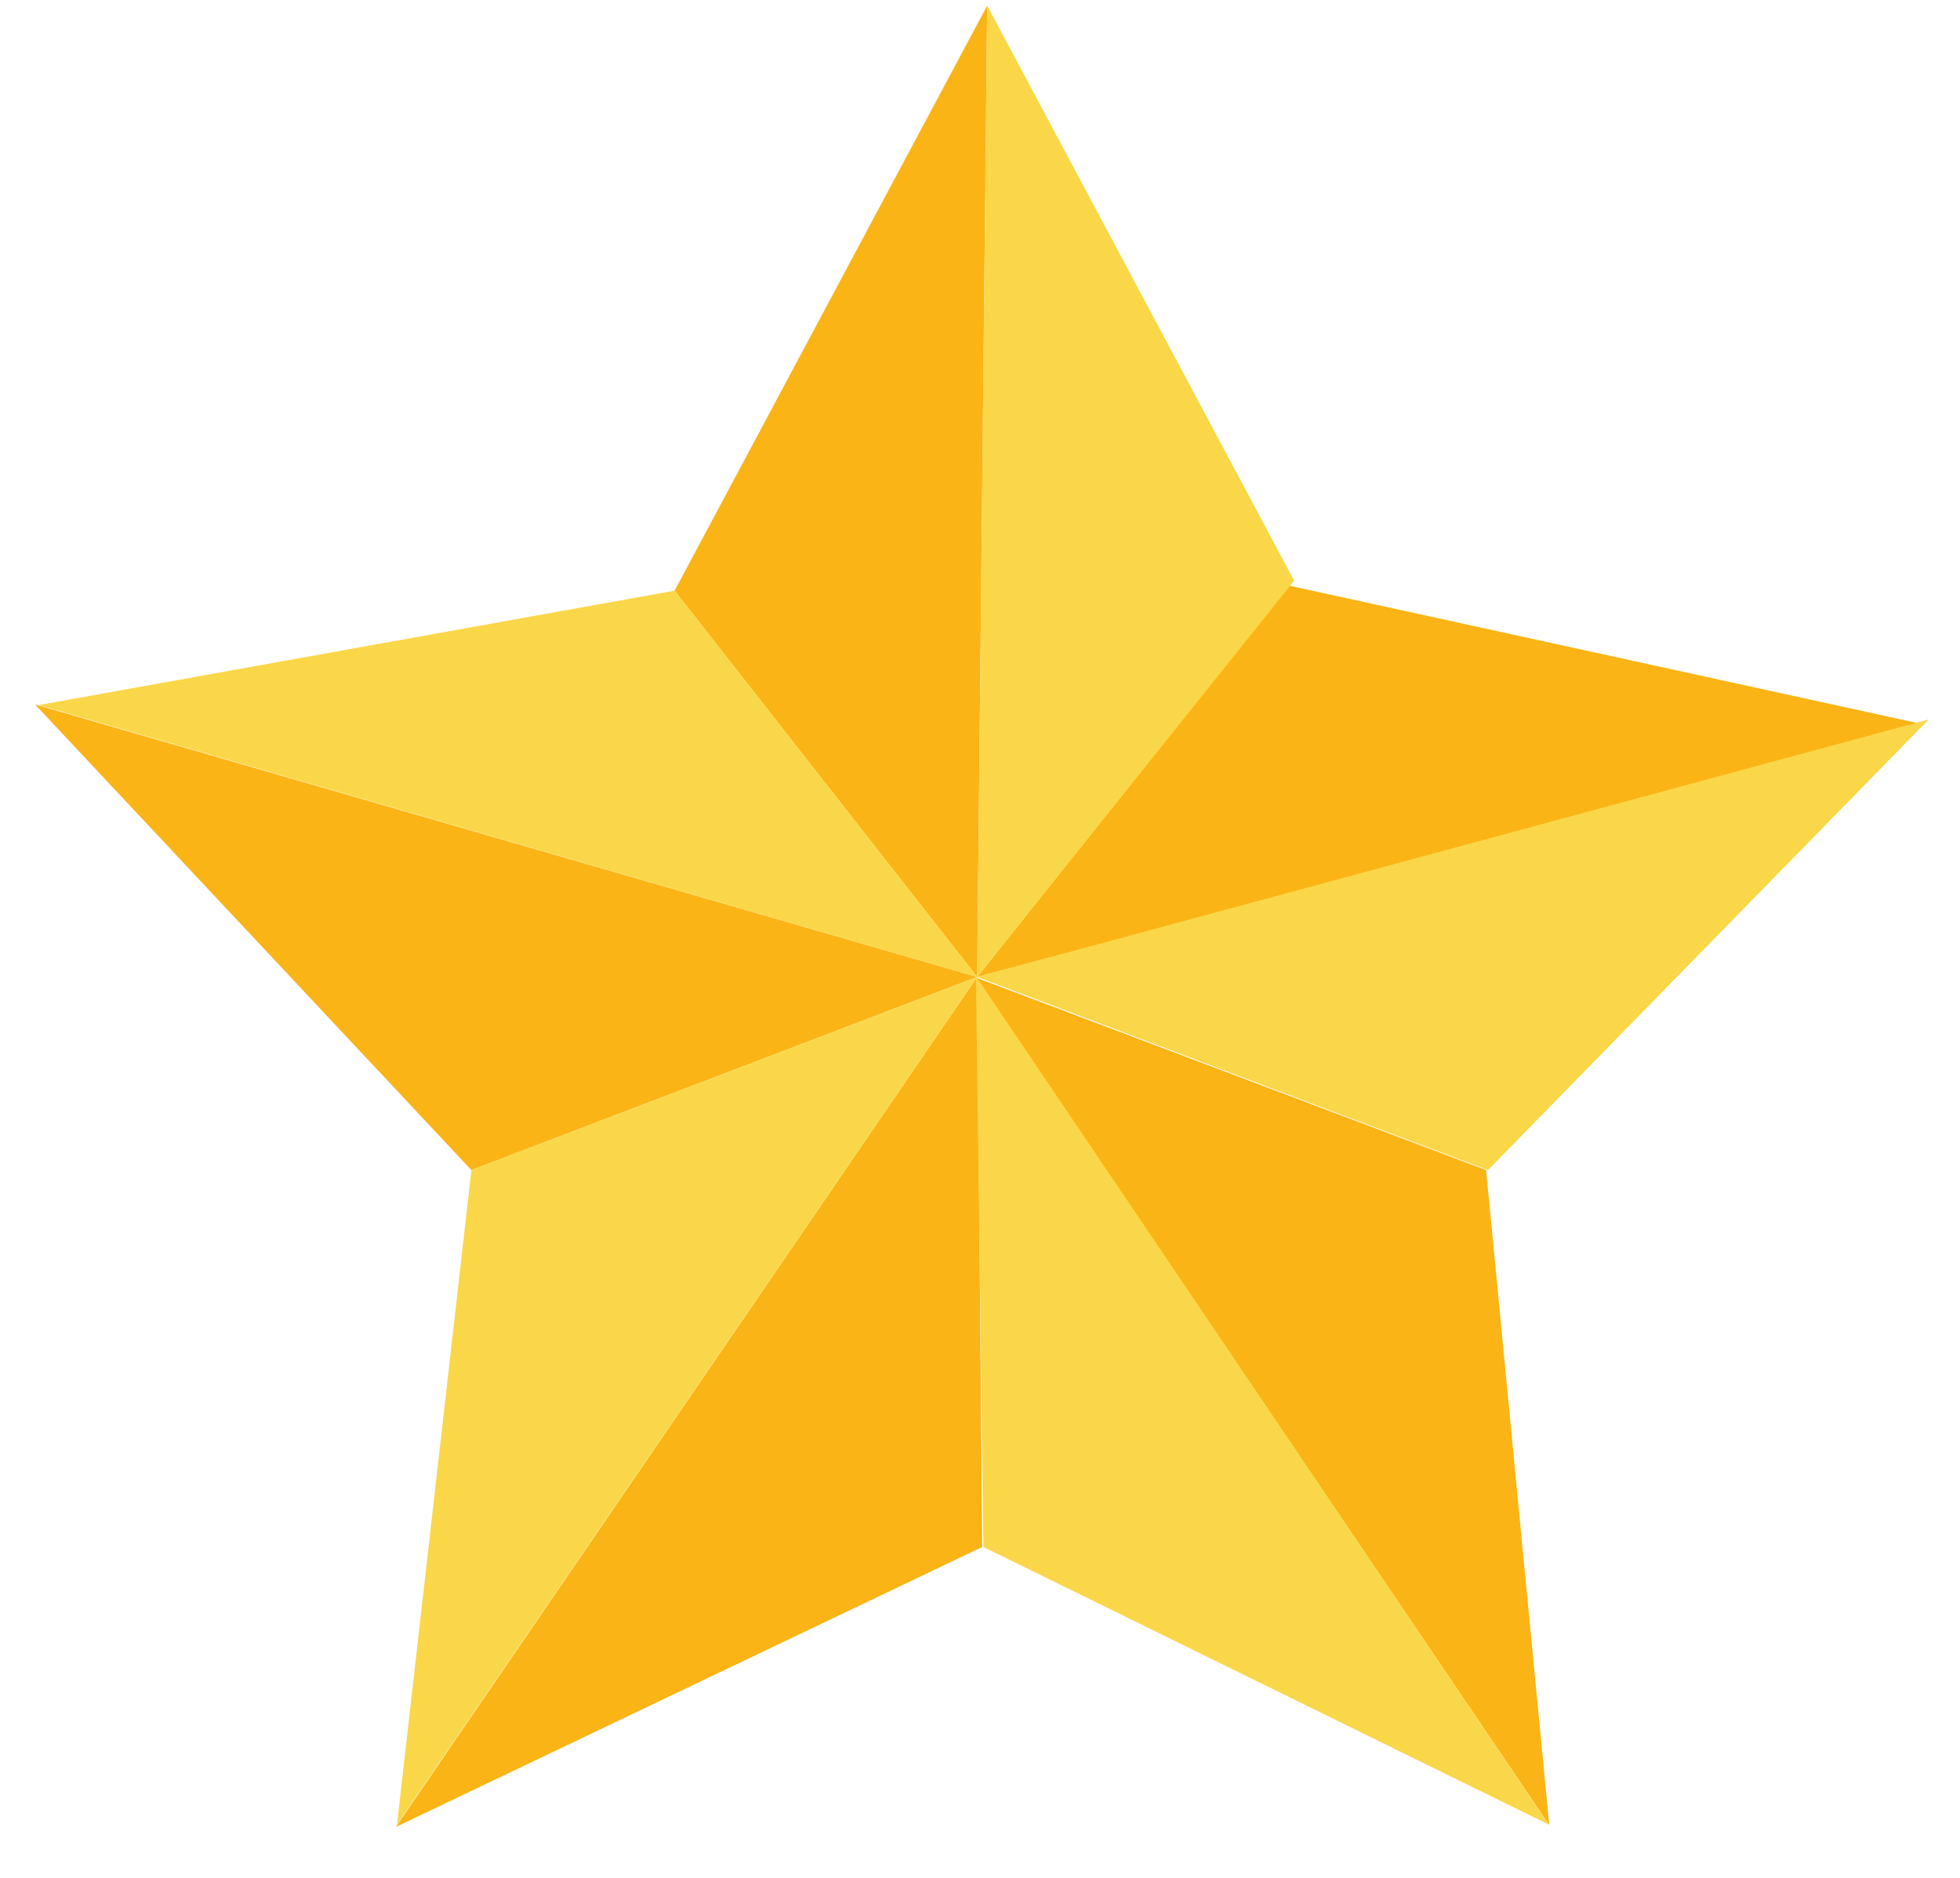 <?xml version="1.0" encoding="utf-8"?>
<!-- Generator: Adobe Illustrator 24.0.0, SVG Export Plug-In . SVG Version: 6.00 Build 0)  -->
<svg version="1.1" id="Layer_1" xmlns="http://www.w3.org/2000/svg" xmlns:xlink="http://www.w3.org/1999/xlink" x="0px" y="0px"
	 viewBox="0 0 31.35 30.05" style="enable-background:new 0 0 31.35 30.05;" xml:space="preserve">
<style type="text/css">
	.st0{fill:#FBB416;}
	.st1{fill:#FAD748;}
</style>
<polygon class="st0" points="15.79,0.09 10.79,9.45 15.63,15.63 "/>
<polygon class="st0" points="0.56,11.27 7.54,18.72 15.63,15.63 "/>
<polygon class="st0" points="6.33,29.23 15.63,15.63 15.71,24.75 "/>
<polygon class="st0" points="15.61,15.64 24.78,29.2 23.77,18.72 "/>
<polygon class="st0" points="20.62,9.37 15.63,15.63 30.77,11.59 "/>
<polygon class="st1" points="15.79,0.09 15.63,15.63 20.7,9.29 "/>
<polygon class="st1" points="10.79,9.45 0.62,11.28 15.63,15.63 "/>
<polygon class="st1" points="15.63,15.63 7.54,18.72 6.35,29.19 "/>
<polygon class="st1" points="15.61,15.62 15.73,24.75 24.77,29.19 "/>
<polygon class="st1" points="15.63,15.63 23.8,18.72 30.85,11.51 "/>
</svg>
